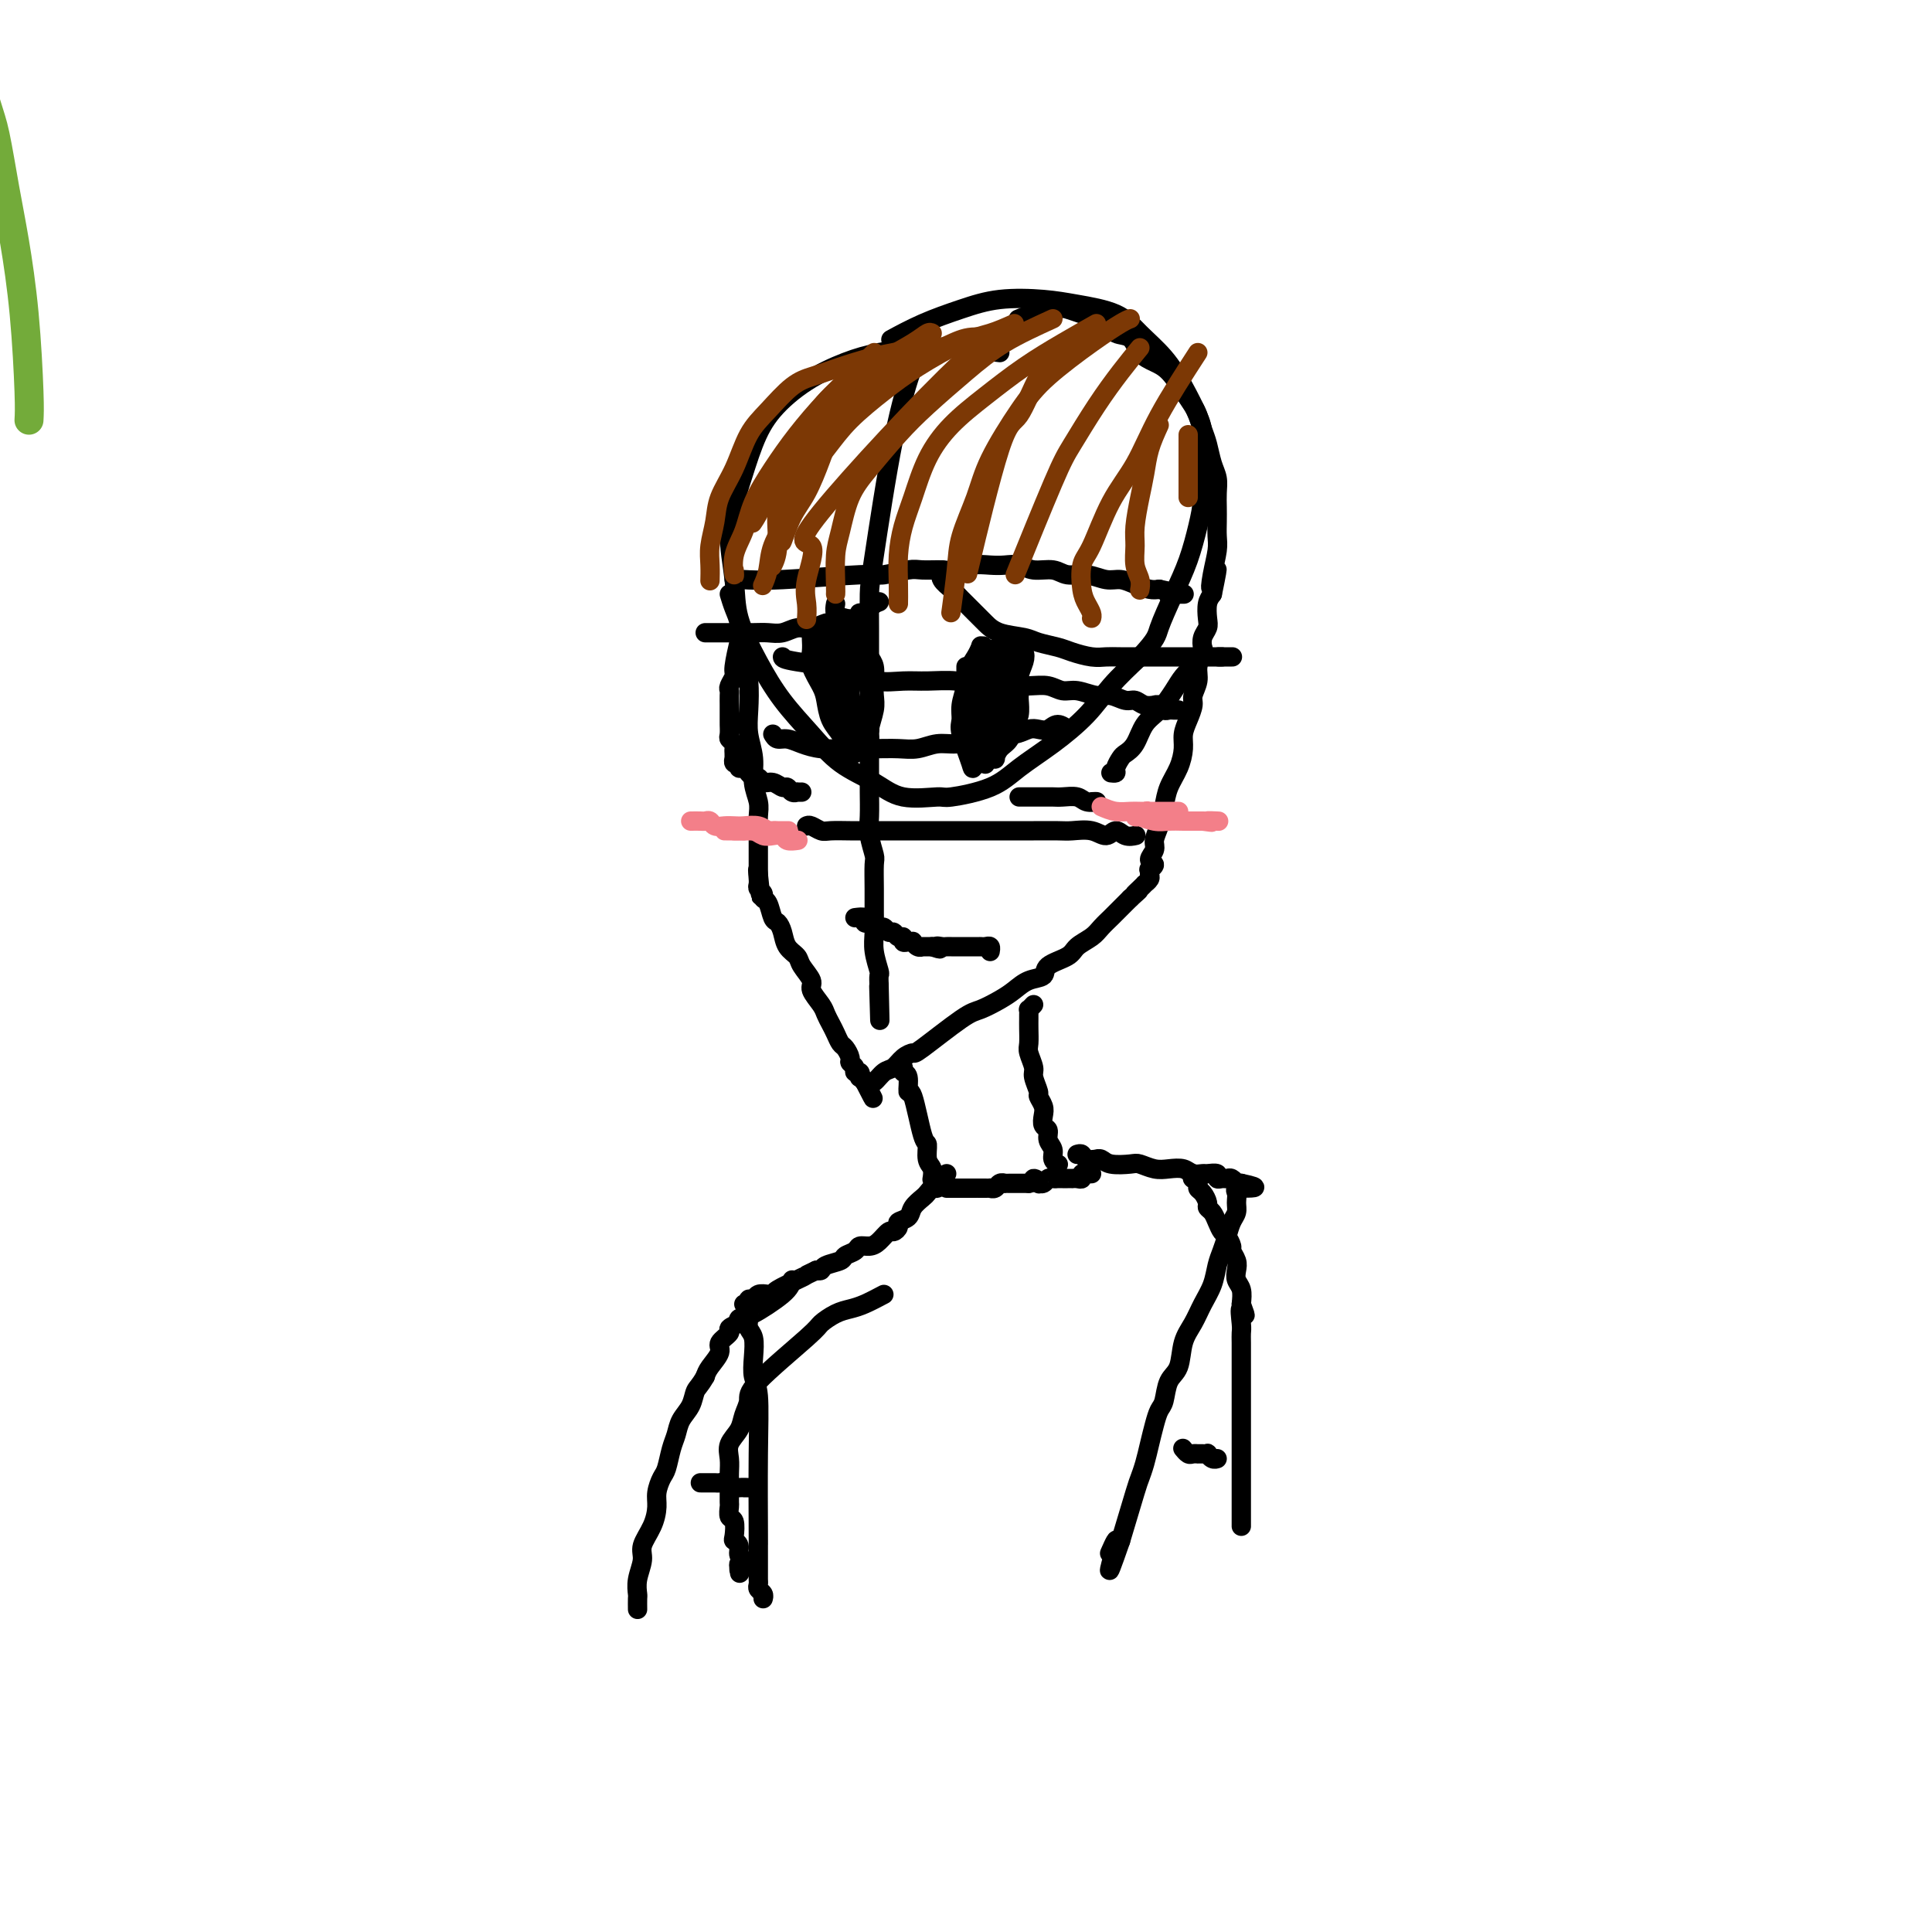 <svg viewBox='0 0 400 400' version='1.1' xmlns='http://www.w3.org/2000/svg' xmlns:xlink='http://www.w3.org/1999/xlink'><g fill='none' stroke='#73AB3A' stroke-width='6' stroke-linecap='round' stroke-linejoin='round'><path d='M6,87c0.065,-1.111 0.130,-2.222 0,-6c-0.130,-3.778 -0.456,-10.222 -1,-16c-0.544,-5.778 -1.306,-10.891 -2,-15c-0.694,-4.109 -1.321,-7.215 -2,-11c-0.679,-3.785 -1.412,-8.248 -2,-11c-0.588,-2.752 -1.031,-3.793 -2,-7c-0.969,-3.207 -2.463,-8.579 -4,-13c-1.537,-4.421 -3.115,-7.891 -5,-12c-1.885,-4.109 -4.076,-8.857 -6,-13c-1.924,-4.143 -3.580,-7.680 -5,-11c-1.420,-3.320 -2.605,-6.424 -4,-9c-1.395,-2.576 -2.999,-4.626 -4,-7c-1.001,-2.374 -1.397,-5.073 -2,-7c-0.603,-1.927 -1.413,-3.084 -2,-4c-0.587,-0.916 -0.950,-1.593 -1,-2c-0.050,-0.407 0.213,-0.545 0,-1c-0.213,-0.455 -0.904,-1.226 -2,-3c-1.096,-1.774 -2.599,-4.549 -4,-7c-1.401,-2.451 -2.701,-4.577 -4,-7c-1.299,-2.423 -2.595,-5.144 -4,-7c-1.405,-1.856 -2.917,-2.846 -4,-4c-1.083,-1.154 -1.738,-2.473 -2,-3c-0.262,-0.527 -0.131,-0.264 0,0'/></g>
<g fill='none' stroke='#000000' stroke-width='4' stroke-linecap='round' stroke-linejoin='round'><path d='M207,73c-3.098,-0.403 -6.195,-0.805 -9,-1c-2.805,-0.195 -5.317,-0.182 -8,0c-2.683,0.182 -5.537,0.533 -8,1c-2.463,0.467 -4.536,1.048 -7,2c-2.464,0.952 -5.320,2.273 -8,4c-2.680,1.727 -5.184,3.860 -7,6c-1.816,2.140 -2.945,4.287 -4,7c-1.055,2.713 -2.037,5.990 -3,9c-0.963,3.010 -1.908,5.752 -2,9c-0.092,3.248 0.669,7.003 1,10c0.331,2.997 0.231,5.235 1,8c0.769,2.765 2.406,6.055 4,9c1.594,2.945 3.143,5.543 5,8c1.857,2.457 4.022,4.774 6,7c1.978,2.226 3.771,4.363 6,6c2.229,1.637 4.896,2.774 7,4c2.104,1.226 3.645,2.542 6,3c2.355,0.458 5.523,0.060 7,0c1.477,-0.060 1.262,0.219 3,0c1.738,-0.219 5.429,-0.934 8,-2c2.571,-1.066 4.023,-2.482 6,-4c1.977,-1.518 4.478,-3.139 7,-5c2.522,-1.861 5.064,-3.963 7,-6c1.936,-2.037 3.268,-4.011 5,-6c1.732,-1.989 3.866,-3.995 6,-6'/><path d='M236,136c3.550,-3.807 3.424,-4.326 4,-6c0.576,-1.674 1.853,-4.504 3,-7c1.147,-2.496 2.164,-4.657 3,-7c0.836,-2.343 1.490,-4.869 2,-7c0.510,-2.131 0.874,-3.867 1,-6c0.126,-2.133 0.012,-4.663 0,-7c-0.012,-2.337 0.076,-4.480 0,-6c-0.076,-1.520 -0.316,-2.417 -1,-4c-0.684,-1.583 -1.812,-3.853 -3,-6c-1.188,-2.147 -2.435,-4.172 -4,-6c-1.565,-1.828 -3.448,-3.458 -5,-5c-1.552,-1.542 -2.772,-2.996 -5,-4c-2.228,-1.004 -5.465,-1.557 -8,-2c-2.535,-0.443 -4.368,-0.777 -7,-1c-2.632,-0.223 -6.062,-0.336 -9,0c-2.938,0.336 -5.386,1.121 -8,2c-2.614,0.879 -5.396,1.852 -8,3c-2.604,1.148 -5.030,2.471 -6,3c-0.970,0.529 -0.485,0.265 0,0'/><path d='M191,72c-0.506,0.667 -1.011,1.334 -2,4c-0.989,2.666 -2.461,7.332 -4,15c-1.539,7.668 -3.144,18.338 -4,24c-0.856,5.662 -0.961,6.316 -1,8c-0.039,1.684 -0.010,4.398 0,7c0.010,2.602 0.003,5.091 0,7c-0.003,1.909 -0.001,3.236 0,5c0.001,1.764 0.000,3.963 0,6c-0.000,2.037 -0.001,3.912 0,6c0.001,2.088 0.004,4.388 0,6c-0.004,1.612 -0.015,2.537 0,4c0.015,1.463 0.057,3.464 0,5c-0.057,1.536 -0.211,2.605 0,4c0.211,1.395 0.789,3.114 1,4c0.211,0.886 0.056,0.938 0,2c-0.056,1.062 -0.011,3.132 0,5c0.011,1.868 -0.011,3.532 0,5c0.011,1.468 0.055,2.739 0,4c-0.055,1.261 -0.211,2.513 0,4c0.211,1.487 0.788,3.208 1,4c0.212,0.792 0.061,0.655 0,1c-0.061,0.345 -0.030,1.173 0,2'/><path d='M182,204c0.311,13.044 0.089,5.156 0,2c-0.089,-3.156 -0.044,-1.578 0,0'/><path d='M160,152c0.263,0.445 0.525,0.890 1,1c0.475,0.110 1.161,-0.114 2,0c0.839,0.114 1.830,0.566 3,1c1.170,0.434 2.518,0.849 4,1c1.482,0.151 3.099,0.036 5,0c1.901,-0.036 4.087,0.005 6,0c1.913,-0.005 3.554,-0.057 5,0c1.446,0.057 2.697,0.221 4,0c1.303,-0.221 2.659,-0.829 4,-1c1.341,-0.171 2.666,0.094 4,0c1.334,-0.094 2.675,-0.547 4,-1c1.325,-0.453 2.634,-0.905 4,-1c1.366,-0.095 2.788,0.166 4,0c1.212,-0.166 2.213,-0.759 3,-1c0.787,-0.241 1.360,-0.131 2,0c0.640,0.131 1.347,0.283 2,0c0.653,-0.283 1.253,-0.999 2,-1c0.747,-0.001 1.642,0.714 2,1c0.358,0.286 0.179,0.143 0,0'/><path d='M151,123c0.303,0.995 0.607,1.989 1,3c0.393,1.011 0.876,2.037 1,3c0.124,0.963 -0.111,1.863 0,3c0.111,1.137 0.570,2.512 1,4c0.430,1.488 0.832,3.090 1,5c0.168,1.910 0.101,4.128 0,6c-0.101,1.872 -0.237,3.396 0,5c0.237,1.604 0.848,3.287 1,5c0.152,1.713 -0.155,3.456 0,5c0.155,1.544 0.774,2.889 1,4c0.226,1.111 0.061,1.989 0,3c-0.061,1.011 -0.016,2.154 0,3c0.016,0.846 0.004,1.393 0,2c-0.004,0.607 -0.001,1.272 0,2c0.001,0.728 0.000,1.518 0,2c-0.000,0.482 -0.000,0.655 0,1c0.000,0.345 0.000,0.862 0,1c-0.000,0.138 -0.000,-0.103 0,0c0.000,0.103 0.000,0.552 0,1'/><path d='M157,181c0.928,8.909 0.248,2.180 0,0c-0.248,-2.180 -0.062,0.189 0,1c0.062,0.811 0.002,0.063 0,0c-0.002,-0.063 0.055,0.558 0,1c-0.055,0.442 -0.222,0.703 0,1c0.222,0.297 0.833,0.628 1,1c0.167,0.372 -0.110,0.784 0,1c0.110,0.216 0.606,0.235 1,1c0.394,0.765 0.687,2.274 1,3c0.313,0.726 0.646,0.669 1,1c0.354,0.331 0.730,1.051 1,2c0.270,0.949 0.435,2.126 1,3c0.565,0.874 1.531,1.445 2,2c0.469,0.555 0.440,1.093 1,2c0.560,0.907 1.708,2.182 2,3c0.292,0.818 -0.273,1.177 0,2c0.273,0.823 1.383,2.108 2,3c0.617,0.892 0.743,1.390 1,2c0.257,0.610 0.647,1.333 1,2c0.353,0.667 0.668,1.278 1,2c0.332,0.722 0.682,1.555 1,2c0.318,0.445 0.606,0.501 1,1c0.394,0.499 0.894,1.439 1,2c0.106,0.561 -0.182,0.743 0,1c0.182,0.257 0.833,0.590 1,1c0.167,0.410 -0.148,0.897 0,1c0.148,0.103 0.761,-0.179 1,0c0.239,0.179 0.103,0.817 0,1c-0.103,0.183 -0.172,-0.091 0,0c0.172,0.091 0.586,0.545 1,1'/><path d='M179,224c3.417,6.650 0.960,1.775 0,0c-0.960,-1.775 -0.423,-0.449 0,0c0.423,0.449 0.732,0.023 1,0c0.268,-0.023 0.496,0.357 1,0c0.504,-0.357 1.284,-1.453 2,-2c0.716,-0.547 1.368,-0.546 2,-1c0.632,-0.454 1.245,-1.364 2,-2c0.755,-0.636 1.651,-1.000 2,-1c0.349,-0.000 0.151,0.362 2,-1c1.849,-1.362 5.743,-4.449 8,-6c2.257,-1.551 2.875,-1.567 4,-2c1.125,-0.433 2.757,-1.285 4,-2c1.243,-0.715 2.098,-1.294 3,-2c0.902,-0.706 1.850,-1.540 3,-2c1.150,-0.460 2.500,-0.546 3,-1c0.500,-0.454 0.150,-1.276 1,-2c0.850,-0.724 2.900,-1.350 4,-2c1.100,-0.650 1.249,-1.325 2,-2c0.751,-0.675 2.103,-1.350 3,-2c0.897,-0.650 1.340,-1.274 2,-2c0.660,-0.726 1.538,-1.556 2,-2c0.462,-0.444 0.509,-0.504 1,-1c0.491,-0.496 1.426,-1.427 2,-2c0.574,-0.573 0.787,-0.786 1,-1'/><path d='M234,186c2.968,-2.658 1.387,-1.304 1,-1c-0.387,0.304 0.418,-0.443 1,-1c0.582,-0.557 0.941,-0.924 1,-1c0.059,-0.076 -0.182,0.138 0,0c0.182,-0.138 0.786,-0.629 1,-1c0.214,-0.371 0.038,-0.623 0,-1c-0.038,-0.377 0.060,-0.878 0,-1c-0.060,-0.122 -0.280,0.134 0,0c0.280,-0.134 1.059,-0.657 1,-1c-0.059,-0.343 -0.955,-0.506 -1,-1c-0.045,-0.494 0.760,-1.317 1,-2c0.240,-0.683 -0.087,-1.224 0,-2c0.087,-0.776 0.588,-1.786 1,-3c0.412,-1.214 0.737,-2.632 1,-4c0.263,-1.368 0.466,-2.687 1,-4c0.534,-1.313 1.401,-2.621 2,-4c0.599,-1.379 0.930,-2.830 1,-4c0.070,-1.170 -0.121,-2.060 0,-3c0.121,-0.940 0.553,-1.931 1,-3c0.447,-1.069 0.908,-2.216 1,-3c0.092,-0.784 -0.185,-1.203 0,-2c0.185,-0.797 0.833,-1.971 1,-3c0.167,-1.029 -0.148,-1.914 0,-3c0.148,-1.086 0.758,-2.373 1,-3c0.242,-0.627 0.117,-0.594 0,-1c-0.117,-0.406 -0.225,-1.250 0,-2c0.225,-0.750 0.782,-1.407 1,-2c0.218,-0.593 0.097,-1.121 0,-2c-0.097,-0.879 -0.171,-2.108 0,-3c0.171,-0.892 0.585,-1.446 1,-2'/><path d='M251,123c1.873,-9.066 0.554,-3.730 0,-2c-0.554,1.730 -0.345,-0.144 0,-2c0.345,-1.856 0.824,-3.693 1,-5c0.176,-1.307 0.048,-2.082 0,-3c-0.048,-0.918 -0.016,-1.977 0,-3c0.016,-1.023 0.015,-2.010 0,-3c-0.015,-0.990 -0.046,-1.983 0,-3c0.046,-1.017 0.167,-2.058 0,-3c-0.167,-0.942 -0.621,-1.785 -1,-3c-0.379,-1.215 -0.681,-2.803 -1,-4c-0.319,-1.197 -0.655,-2.005 -1,-3c-0.345,-0.995 -0.700,-2.178 -1,-3c-0.300,-0.822 -0.546,-1.283 -1,-2c-0.454,-0.717 -1.118,-1.692 -2,-3c-0.882,-1.308 -1.983,-2.951 -3,-4c-1.017,-1.049 -1.949,-1.503 -3,-2c-1.051,-0.497 -2.220,-1.036 -3,-2c-0.780,-0.964 -1.170,-2.352 -2,-3c-0.830,-0.648 -2.100,-0.555 -3,-1c-0.900,-0.445 -1.432,-1.426 -2,-2c-0.568,-0.574 -1.173,-0.739 -2,-1c-0.827,-0.261 -1.875,-0.616 -3,-1c-1.125,-0.384 -2.326,-0.796 -3,-1c-0.674,-0.204 -0.820,-0.199 -2,0c-1.180,0.199 -3.395,0.592 -5,1c-1.605,0.408 -2.602,0.831 -3,1c-0.398,0.169 -0.199,0.085 0,0'/><path d='M152,120c0.394,-0.033 0.788,-0.065 2,0c1.212,0.065 3.243,0.228 8,0c4.757,-0.228 12.241,-0.846 16,-1c3.759,-0.154 3.792,0.156 5,0c1.208,-0.156 3.589,-0.778 5,-1c1.411,-0.222 1.851,-0.046 3,0c1.149,0.046 3.007,-0.040 4,0c0.993,0.040 1.123,0.206 2,0c0.877,-0.206 2.502,-0.783 4,-1c1.498,-0.217 2.869,-0.073 4,0c1.131,0.073 2.020,0.076 3,0c0.980,-0.076 2.050,-0.232 3,0c0.950,0.232 1.780,0.851 3,1c1.220,0.149 2.829,-0.171 4,0c1.171,0.171 1.902,0.833 3,1c1.098,0.167 2.563,-0.162 4,0c1.437,0.162 2.846,0.814 4,1c1.154,0.186 2.051,-0.094 3,0c0.949,0.094 1.948,0.564 3,1c1.052,0.436 2.158,0.839 3,1c0.842,0.161 1.421,0.081 2,0'/><path d='M240,122c4.911,1.000 2.687,1.000 2,1c-0.687,0.000 0.161,0.000 1,0c0.839,-0.000 1.668,0.000 2,0c0.332,0.000 0.166,0.000 0,0'/><path d='M167,171c0.229,-0.113 0.458,-0.226 1,0c0.542,0.226 1.396,0.793 2,1c0.604,0.207 0.959,0.056 2,0c1.041,-0.056 2.769,-0.015 4,0c1.231,0.015 1.963,0.004 3,0c1.037,-0.004 2.377,-0.001 4,0c1.623,0.001 3.528,0.000 5,0c1.472,-0.000 2.512,-0.000 4,0c1.488,0.000 3.425,0.000 5,0c1.575,-0.000 2.789,-0.000 4,0c1.211,0.000 2.420,0.000 4,0c1.580,-0.000 3.532,-0.001 5,0c1.468,0.001 2.452,0.005 4,0c1.548,-0.005 3.661,-0.020 5,0c1.339,0.020 1.905,0.076 3,0c1.095,-0.076 2.717,-0.283 4,0c1.283,0.283 2.225,1.057 3,1c0.775,-0.057 1.383,-0.943 2,-1c0.617,-0.057 1.243,0.715 2,1c0.757,0.285 1.645,0.081 2,0c0.355,-0.081 0.178,-0.041 0,0'/><path d='M162,136c0.028,0.257 0.056,0.514 3,1c2.944,0.486 8.804,1.201 12,2c3.196,0.799 3.729,1.682 5,2c1.271,0.318 3.280,0.071 5,0c1.720,-0.071 3.152,0.034 5,0c1.848,-0.034 4.112,-0.206 6,0c1.888,0.206 3.401,0.791 5,1c1.599,0.209 3.284,0.041 5,0c1.716,-0.041 3.464,0.046 5,0c1.536,-0.046 2.861,-0.224 4,0c1.139,0.224 2.090,0.849 3,1c0.910,0.151 1.777,-0.171 3,0c1.223,0.171 2.802,0.834 4,1c1.198,0.166 2.013,-0.166 3,0c0.987,0.166 2.144,0.829 3,1c0.856,0.171 1.409,-0.151 2,0c0.591,0.151 1.219,0.776 2,1c0.781,0.224 1.715,0.046 2,0c0.285,-0.046 -0.079,0.040 0,0c0.079,-0.040 0.599,-0.207 1,0c0.401,0.207 0.682,0.787 1,1c0.318,0.213 0.673,0.057 1,0c0.327,-0.057 0.627,-0.015 1,0c0.373,0.015 0.821,0.004 1,0c0.179,-0.004 0.090,-0.002 0,0'/><path d='M195,118c-0.187,0.658 -0.374,1.317 0,2c0.374,0.683 1.308,1.391 2,2c0.692,0.609 1.141,1.119 2,2c0.859,0.881 2.129,2.134 3,3c0.871,0.866 1.342,1.345 2,2c0.658,0.655 1.501,1.485 3,2c1.499,0.515 3.654,0.716 5,1c1.346,0.284 1.883,0.650 3,1c1.117,0.350 2.814,0.682 4,1c1.186,0.318 1.862,0.621 3,1c1.138,0.379 2.737,0.834 4,1c1.263,0.166 2.191,0.045 3,0c0.809,-0.045 1.501,-0.012 3,0c1.499,0.012 3.805,0.003 5,0c1.195,-0.003 1.279,-0.001 2,0c0.721,0.001 2.077,0.000 3,0c0.923,-0.000 1.412,-0.000 2,0c0.588,0.000 1.276,0.000 2,0c0.724,-0.000 1.486,-0.000 2,0c0.514,0.000 0.781,0.000 1,0c0.219,-0.000 0.388,-0.000 1,0c0.612,0.000 1.665,0.000 2,0c0.335,-0.000 -0.047,-0.000 0,0c0.047,0.000 0.524,0.000 1,0'/><path d='M253,136c4.200,0.000 1.200,0.000 0,0c-1.200,-0.000 -0.600,0.000 0,0'/><path d='M248,137c-0.238,0.259 -0.476,0.518 -1,1c-0.524,0.482 -1.333,1.186 -2,2c-0.667,0.814 -1.191,1.738 -2,3c-0.809,1.262 -1.904,2.862 -3,4c-1.096,1.138 -2.193,1.814 -3,3c-0.807,1.186 -1.326,2.882 -2,4c-0.674,1.118 -1.505,1.659 -2,2c-0.495,0.341 -0.655,0.484 -1,1c-0.345,0.516 -0.876,1.406 -1,2c-0.124,0.594 0.159,0.891 0,1c-0.159,0.109 -0.760,0.031 -1,0c-0.240,-0.031 -0.120,-0.016 0,0'/><path d='M211,165c0.556,-0.001 1.111,-0.001 2,0c0.889,0.001 2.110,0.004 3,0c0.890,-0.004 1.448,-0.015 2,0c0.552,0.015 1.098,0.057 2,0c0.902,-0.057 2.159,-0.211 3,0c0.841,0.211 1.265,0.788 2,1c0.735,0.212 1.781,0.061 2,0c0.219,-0.061 -0.391,-0.030 -1,0'/><path d='M200,138c-0.007,0.227 -0.013,0.454 0,1c0.013,0.546 0.046,1.410 0,2c-0.046,0.590 -0.171,0.907 0,2c0.171,1.093 0.637,2.961 1,4c0.363,1.039 0.623,1.248 1,2c0.377,0.752 0.870,2.048 1,3c0.130,0.952 -0.105,1.561 0,2c0.105,0.439 0.549,0.708 1,1c0.451,0.292 0.907,0.608 1,1c0.093,0.392 -0.179,0.860 0,1c0.179,0.140 0.807,-0.050 1,0c0.193,0.050 -0.050,0.338 0,0c0.050,-0.338 0.392,-1.303 1,-2c0.608,-0.697 1.484,-1.127 2,-2c0.516,-0.873 0.674,-2.188 1,-3c0.326,-0.812 0.819,-1.122 1,-2c0.181,-0.878 0.049,-2.325 0,-3c-0.049,-0.675 -0.017,-0.577 0,-1c0.017,-0.423 0.019,-1.366 0,-2c-0.019,-0.634 -0.057,-0.957 0,-1c0.057,-0.043 0.211,0.195 0,0c-0.211,-0.195 -0.788,-0.822 -1,-1c-0.212,-0.178 -0.061,0.092 0,0c0.061,-0.092 0.030,-0.546 0,-1'/><path d='M210,139c0.456,-2.791 -0.402,-0.770 -1,0c-0.598,0.770 -0.934,0.288 -1,0c-0.066,-0.288 0.140,-0.383 0,0c-0.140,0.383 -0.626,1.243 -1,2c-0.374,0.757 -0.636,1.411 -1,2c-0.364,0.589 -0.830,1.113 -1,2c-0.170,0.887 -0.045,2.135 0,3c0.045,0.865 0.011,1.345 0,2c-0.011,0.655 0.001,1.483 0,2c-0.001,0.517 -0.016,0.722 0,1c0.016,0.278 0.063,0.629 0,1c-0.063,0.371 -0.235,0.761 0,1c0.235,0.239 0.876,0.328 1,0c0.124,-0.328 -0.269,-1.074 0,-2c0.269,-0.926 1.200,-2.033 2,-3c0.800,-0.967 1.469,-1.793 2,-3c0.531,-1.207 0.924,-2.796 1,-4c0.076,-1.204 -0.164,-2.025 0,-3c0.164,-0.975 0.733,-2.104 1,-3c0.267,-0.896 0.231,-1.560 0,-2c-0.231,-0.440 -0.657,-0.658 -1,-1c-0.343,-0.342 -0.603,-0.808 -1,-1c-0.397,-0.192 -0.932,-0.110 -1,0c-0.068,0.110 0.332,0.249 0,1c-0.332,0.751 -1.395,2.115 -2,3c-0.605,0.885 -0.750,1.290 -1,2c-0.250,0.710 -0.603,1.726 -1,3c-0.397,1.274 -0.838,2.805 -1,4c-0.162,1.195 -0.043,2.052 0,3c0.043,0.948 0.012,1.985 0,3c-0.012,1.015 -0.006,2.007 0,3'/><path d='M204,155c-0.154,2.114 -0.039,0.898 0,1c0.039,0.102 0.003,1.523 0,2c-0.003,0.477 0.027,0.011 0,0c-0.027,-0.011 -0.112,0.433 0,0c0.112,-0.433 0.422,-1.743 1,-3c0.578,-1.257 1.423,-2.461 2,-4c0.577,-1.539 0.884,-3.412 1,-5c0.116,-1.588 0.039,-2.892 0,-4c-0.039,-1.108 -0.041,-2.021 0,-3c0.041,-0.979 0.123,-2.023 0,-3c-0.123,-0.977 -0.452,-1.886 -1,-2c-0.548,-0.114 -1.313,0.567 -2,1c-0.687,0.433 -1.294,0.620 -2,1c-0.706,0.380 -1.512,0.955 -2,2c-0.488,1.045 -0.659,2.560 -1,4c-0.341,1.440 -0.851,2.804 -1,4c-0.149,1.196 0.062,2.223 0,3c-0.062,0.777 -0.399,1.304 0,3c0.399,1.696 1.532,4.561 2,6c0.468,1.439 0.270,1.452 1,0c0.730,-1.452 2.388,-4.371 3,-6c0.612,-1.629 0.178,-1.969 0,-3c-0.178,-1.031 -0.100,-2.751 0,-4c0.100,-1.249 0.223,-2.025 0,-3c-0.223,-0.975 -0.791,-2.147 -1,-3c-0.209,-0.853 -0.060,-1.387 0,-2c0.060,-0.613 0.030,-1.307 0,-2'/><path d='M204,135c-0.378,-2.576 -0.823,-0.517 -1,0c-0.177,0.517 -0.086,-0.508 0,-1c0.086,-0.492 0.167,-0.452 0,0c-0.167,0.452 -0.582,1.314 -1,2c-0.418,0.686 -0.840,1.195 -1,2c-0.160,0.805 -0.058,1.906 0,3c0.058,1.094 0.072,2.181 0,3c-0.072,0.819 -0.230,1.371 0,2c0.230,0.629 0.846,1.334 1,2c0.154,0.666 -0.156,1.292 0,2c0.156,0.708 0.778,1.496 1,2c0.222,0.504 0.046,0.723 0,1c-0.046,0.277 0.039,0.610 0,1c-0.039,0.390 -0.203,0.836 0,1c0.203,0.164 0.772,0.047 1,0c0.228,-0.047 0.114,-0.023 0,0'/><path d='M146,131c1.030,0.001 2.061,0.001 3,0c0.939,-0.001 1.788,-0.004 3,0c1.212,0.004 2.788,0.016 4,0c1.212,-0.016 2.059,-0.061 3,0c0.941,0.061 1.977,0.228 3,0c1.023,-0.228 2.032,-0.849 3,-1c0.968,-0.151 1.893,0.170 3,0c1.107,-0.170 2.394,-0.829 3,-1c0.606,-0.171 0.531,0.147 1,0c0.469,-0.147 1.484,-0.757 2,-1c0.516,-0.243 0.535,-0.118 1,0c0.465,0.118 1.377,0.229 2,0c0.623,-0.229 0.955,-0.797 1,-1c0.045,-0.203 -0.199,-0.040 0,0c0.199,0.040 0.841,-0.045 1,0c0.159,0.045 -0.163,0.218 0,0c0.163,-0.218 0.813,-0.828 1,-1c0.187,-0.172 -0.089,0.094 0,0c0.089,-0.094 0.545,-0.547 1,-1'/><path d='M181,125c2.022,-0.778 0.578,-0.222 0,0c-0.578,0.222 -0.289,0.111 0,0'/><path d='M153,133c0.121,-0.520 0.243,-1.040 0,0c-0.243,1.040 -0.850,3.639 -1,5c-0.150,1.361 0.156,1.482 0,2c-0.156,0.518 -0.774,1.433 -1,2c-0.226,0.567 -0.061,0.786 0,1c0.061,0.214 0.016,0.423 0,1c-0.016,0.577 -0.004,1.520 0,2c0.004,0.480 0.000,0.496 0,1c-0.000,0.504 0.004,1.497 0,2c-0.004,0.503 -0.015,0.516 0,1c0.015,0.484 0.057,1.439 0,2c-0.057,0.561 -0.211,0.729 0,1c0.211,0.271 0.789,0.646 1,1c0.211,0.354 0.055,0.687 0,1c-0.055,0.313 -0.011,0.605 0,1c0.011,0.395 -0.012,0.895 0,1c0.012,0.105 0.059,-0.183 0,0c-0.059,0.183 -0.223,0.836 0,1c0.223,0.164 0.833,-0.162 1,0c0.167,0.162 -0.109,0.813 0,1c0.109,0.187 0.603,-0.089 1,0c0.397,0.089 0.699,0.545 1,1'/><path d='M155,160c1.036,1.399 1.626,0.896 2,1c0.374,0.104 0.534,0.816 1,1c0.466,0.184 1.239,-0.161 2,0c0.761,0.161 1.509,0.828 2,1c0.491,0.172 0.724,-0.150 1,0c0.276,0.150 0.596,0.772 1,1c0.404,0.228 0.892,0.061 1,0c0.108,-0.061 -0.163,-0.016 0,0c0.163,0.016 0.761,0.005 1,0c0.239,-0.005 0.120,-0.002 0,0'/><path d='M168,132c0.054,1.032 0.107,2.065 0,3c-0.107,0.935 -0.376,1.773 0,3c0.376,1.227 1.396,2.843 2,4c0.604,1.157 0.793,1.854 1,3c0.207,1.146 0.433,2.742 1,4c0.567,1.258 1.475,2.180 2,3c0.525,0.820 0.665,1.538 1,2c0.335,0.462 0.864,0.668 1,1c0.136,0.332 -0.121,0.791 0,1c0.121,0.209 0.620,0.169 1,0c0.380,-0.169 0.642,-0.468 1,-1c0.358,-0.532 0.814,-1.298 1,-2c0.186,-0.702 0.102,-1.339 0,-2c-0.102,-0.661 -0.222,-1.347 0,-2c0.222,-0.653 0.788,-1.274 1,-2c0.212,-0.726 0.072,-1.555 0,-2c-0.072,-0.445 -0.076,-0.504 0,-1c0.076,-0.496 0.232,-1.428 0,-2c-0.232,-0.572 -0.850,-0.784 -1,-1c-0.150,-0.216 0.170,-0.436 0,-1c-0.170,-0.564 -0.829,-1.471 -1,-2c-0.171,-0.529 0.146,-0.681 0,-1c-0.146,-0.319 -0.756,-0.805 -1,-1c-0.244,-0.195 -0.122,-0.097 0,0'/><path d='M177,136c-0.631,-1.553 -0.708,-0.934 -1,-1c-0.292,-0.066 -0.800,-0.817 -1,-1c-0.200,-0.183 -0.093,0.201 0,0c0.093,-0.201 0.172,-0.987 0,-1c-0.172,-0.013 -0.597,0.749 -1,1c-0.403,0.251 -0.786,-0.008 -1,0c-0.214,0.008 -0.261,0.282 0,1c0.261,0.718 0.830,1.880 1,3c0.170,1.120 -0.061,2.198 0,3c0.061,0.802 0.412,1.328 1,3c0.588,1.672 1.412,4.491 2,6c0.588,1.509 0.941,1.708 1,2c0.059,0.292 -0.176,0.678 0,1c0.176,0.322 0.764,0.579 1,1c0.236,0.421 0.119,1.004 0,1c-0.119,-0.004 -0.242,-0.595 0,-1c0.242,-0.405 0.849,-0.625 1,-1c0.151,-0.375 -0.155,-0.905 0,-2c0.155,-1.095 0.771,-2.755 1,-4c0.229,-1.245 0.073,-2.077 0,-3c-0.073,-0.923 -0.062,-1.939 0,-3c0.062,-1.061 0.175,-2.168 0,-3c-0.175,-0.832 -0.639,-1.389 -1,-2c-0.361,-0.611 -0.619,-1.278 -1,-2c-0.381,-0.722 -0.886,-1.501 -1,-2c-0.114,-0.499 0.163,-0.719 0,-1c-0.163,-0.281 -0.765,-0.622 -1,-1c-0.235,-0.378 -0.102,-0.794 0,-1c0.102,-0.206 0.172,-0.202 0,0c-0.172,0.202 -0.586,0.601 -1,1'/><path d='M176,130c-0.774,-0.880 -0.207,0.920 0,2c0.207,1.080 0.056,1.441 0,2c-0.056,0.559 -0.015,1.315 0,2c0.015,0.685 0.004,1.299 0,2c-0.004,0.701 -0.001,1.490 0,2c0.001,0.510 0.000,0.741 0,1c-0.000,0.259 -0.000,0.547 0,1c0.000,0.453 0.000,1.072 0,1c-0.000,-0.072 -0.000,-0.834 0,-1c0.000,-0.166 -0.000,0.264 0,0c0.000,-0.264 0.000,-1.223 0,-2c-0.000,-0.777 -0.000,-1.374 0,-2c0.000,-0.626 0.001,-1.282 0,-2c-0.001,-0.718 -0.003,-1.500 0,-2c0.003,-0.500 0.011,-0.719 0,-1c-0.011,-0.281 -0.041,-0.624 0,-1c0.041,-0.376 0.155,-0.785 0,-1c-0.155,-0.215 -0.577,-0.234 -1,0c-0.423,0.234 -0.845,0.723 -1,1c-0.155,0.277 -0.042,0.343 0,1c0.042,0.657 0.011,1.905 0,3c-0.011,1.095 -0.004,2.036 0,3c0.004,0.964 0.005,1.950 0,3c-0.005,1.050 -0.015,2.165 0,3c0.015,0.835 0.057,1.389 0,2c-0.057,0.611 -0.211,1.278 0,2c0.211,0.722 0.789,1.497 1,2c0.211,0.503 0.057,0.733 0,1c-0.057,0.267 -0.015,0.572 0,1c0.015,0.428 0.004,0.979 0,1c-0.004,0.021 -0.002,-0.490 0,-1'/><path d='M175,153c0.072,3.658 0.752,1.304 1,0c0.248,-1.304 0.064,-1.557 0,-2c-0.064,-0.443 -0.007,-1.077 0,-2c0.007,-0.923 -0.036,-2.135 0,-3c0.036,-0.865 0.149,-1.383 0,-2c-0.149,-0.617 -0.562,-1.333 -1,-2c-0.438,-0.667 -0.902,-1.286 -1,-2c-0.098,-0.714 0.170,-1.522 0,-2c-0.170,-0.478 -0.778,-0.624 -1,-1c-0.222,-0.376 -0.057,-0.982 0,-1c0.057,-0.018 0.007,0.551 0,1c-0.007,0.449 0.030,0.777 0,1c-0.030,0.223 -0.128,0.340 0,1c0.128,0.660 0.482,1.864 1,3c0.518,1.136 1.200,2.203 2,3c0.800,0.797 1.717,1.325 2,2c0.283,0.675 -0.068,1.499 0,2c0.068,0.501 0.554,0.679 1,1c0.446,0.321 0.851,0.784 1,1c0.149,0.216 0.041,0.186 0,0c-0.041,-0.186 -0.014,-0.529 0,-1c0.014,-0.471 0.014,-1.072 0,-2c-0.014,-0.928 -0.041,-2.185 0,-3c0.041,-0.815 0.152,-1.189 0,-2c-0.152,-0.811 -0.566,-2.061 -1,-3c-0.434,-0.939 -0.887,-1.569 -1,-2c-0.113,-0.431 0.113,-0.662 0,-1c-0.113,-0.338 -0.566,-0.781 -1,-1c-0.434,-0.219 -0.847,-0.213 -1,0c-0.153,0.213 -0.044,0.632 0,1c0.044,0.368 0.022,0.684 0,1'/><path d='M176,138c-0.845,-0.682 -0.959,1.112 -1,2c-0.041,0.888 -0.011,0.868 0,1c0.011,0.132 0.003,0.414 0,1c-0.003,0.586 -0.001,1.477 0,2c0.001,0.523 0.000,0.679 0,1c-0.000,0.321 -0.000,0.806 0,1c0.000,0.194 0.000,0.097 0,0'/><path d='M173,125c-0.121,0.688 -0.243,1.375 0,2c0.243,0.625 0.850,1.187 1,2c0.150,0.813 -0.156,1.878 0,3c0.156,1.122 0.773,2.302 1,3c0.227,0.698 0.065,0.914 0,1c-0.065,0.086 -0.032,0.043 0,0'/><path d='M170,130c-0.081,0.700 -0.162,1.401 0,2c0.162,0.599 0.565,1.097 1,2c0.435,0.903 0.900,2.211 1,3c0.100,0.789 -0.165,1.059 0,2c0.165,0.941 0.762,2.555 1,3c0.238,0.445 0.119,-0.277 0,-1'/><path d='M172,129c0.000,1.044 0.000,2.089 0,3c0.000,0.911 0.000,1.689 0,2c0.000,0.311 0.000,0.156 0,0'/><path d='M177,190c0.869,-0.111 1.738,-0.222 2,0c0.262,0.222 -0.085,0.776 0,1c0.085,0.224 0.600,0.117 1,0c0.400,-0.117 0.685,-0.243 1,0c0.315,0.243 0.662,0.854 1,1c0.338,0.146 0.669,-0.172 1,0c0.331,0.172 0.662,0.834 1,1c0.338,0.166 0.682,-0.166 1,0c0.318,0.166 0.611,0.829 1,1c0.389,0.171 0.874,-0.151 1,0c0.126,0.151 -0.107,0.776 0,1c0.107,0.224 0.554,0.046 1,0c0.446,-0.046 0.890,0.040 1,0c0.110,-0.040 -0.115,-0.207 0,0c0.115,0.207 0.571,0.788 1,1c0.429,0.212 0.832,0.057 1,0c0.168,-0.057 0.100,-0.015 0,0c-0.100,0.015 -0.233,0.004 0,0c0.233,-0.004 0.832,-0.001 1,0c0.168,0.001 -0.095,0.000 0,0c0.095,-0.000 0.547,-0.000 1,0'/><path d='M193,196c2.654,0.928 1.288,0.249 1,0c-0.288,-0.249 0.501,-0.067 1,0c0.499,0.067 0.707,0.018 1,0c0.293,-0.018 0.670,-0.005 1,0c0.330,0.005 0.614,0.001 1,0c0.386,-0.001 0.875,-0.000 1,0c0.125,0.000 -0.112,0.000 0,0c0.112,-0.000 0.573,-0.000 1,0c0.427,0.000 0.818,0.000 1,0c0.182,-0.000 0.153,-0.000 0,0c-0.153,0.000 -0.431,0.000 0,0c0.431,-0.000 1.569,-0.001 2,0c0.431,0.001 0.154,0.004 0,0c-0.154,-0.004 -0.185,-0.015 0,0c0.185,0.015 0.586,0.056 1,0c0.414,-0.056 0.842,-0.207 1,0c0.158,0.207 0.045,0.774 0,1c-0.045,0.226 -0.023,0.113 0,0'/></g>
<g fill='none' stroke='#F37F89' stroke-width='4' stroke-linecap='round' stroke-linejoin='round'><path d='M228,167c0.966,0.423 1.932,0.845 3,1c1.068,0.155 2.236,0.041 3,0c0.764,-0.041 1.122,-0.011 2,0c0.878,0.011 2.276,0.003 3,0c0.724,-0.003 0.774,-0.001 1,0c0.226,0.001 0.629,0.000 1,0c0.371,-0.000 0.710,-0.000 1,0c0.290,0.000 0.529,0.000 1,0c0.471,-0.000 1.172,-0.001 1,0c-0.172,0.001 -1.218,0.004 -2,0c-0.782,-0.004 -1.301,-0.015 -2,0c-0.699,0.015 -1.577,0.056 -2,0c-0.423,-0.056 -0.392,-0.207 -1,0c-0.608,0.207 -1.857,0.774 -2,1c-0.143,0.226 0.819,0.113 1,0c0.181,-0.113 -0.419,-0.226 0,0c0.419,0.226 1.855,0.793 3,1c1.145,0.207 1.998,0.056 3,0c1.002,-0.056 2.155,-0.015 3,0c0.845,0.015 1.384,0.004 2,0c0.616,-0.004 1.308,-0.002 2,0'/><path d='M249,170c3.354,0.464 1.239,0.124 1,0c-0.239,-0.124 1.397,-0.033 2,0c0.603,0.033 0.172,0.010 0,0c-0.172,-0.010 -0.086,-0.005 0,0'/><path d='M143,170c0.758,-0.008 1.515,-0.016 2,0c0.485,0.016 0.696,0.057 1,0c0.304,-0.057 0.699,-0.211 1,0c0.301,0.211 0.507,0.788 1,1c0.493,0.212 1.274,0.061 2,0c0.726,-0.061 1.399,-0.030 2,0c0.601,0.030 1.131,0.061 2,0c0.869,-0.061 2.078,-0.212 3,0c0.922,0.212 1.557,0.789 2,1c0.443,0.211 0.695,0.057 1,0c0.305,-0.057 0.664,-0.015 1,0c0.336,0.015 0.648,0.004 1,0c0.352,-0.004 0.744,-0.001 1,0c0.256,0.001 0.377,0.000 0,0c-0.377,-0.000 -1.252,-0.000 -2,0c-0.748,0.000 -1.369,0.000 -2,0c-0.631,-0.000 -1.272,-0.000 -2,0c-0.728,0.000 -1.542,0.000 -2,0c-0.458,-0.000 -0.559,-0.000 -1,0c-0.441,0.000 -1.220,0.000 -2,0'/><path d='M152,172c-1.948,0.000 -1.318,0.000 -1,0c0.318,-0.000 0.324,-0.000 0,0c-0.324,0.000 -0.978,0.000 -1,0c-0.022,-0.000 0.587,-0.000 1,0c0.413,0.000 0.631,0.000 1,0c0.369,-0.000 0.889,-0.001 1,0c0.111,0.001 -0.189,0.004 0,0c0.189,-0.004 0.865,-0.015 1,0c0.135,0.015 -0.272,0.056 0,0c0.272,-0.056 1.223,-0.207 2,0c0.777,0.207 1.378,0.774 2,1c0.622,0.226 1.263,0.113 2,0c0.737,-0.113 1.569,-0.226 2,0c0.431,0.226 0.462,0.792 1,1c0.538,0.208 1.582,0.060 2,0c0.418,-0.060 0.209,-0.030 0,0'/></g>
<g fill='none' stroke='#000000' stroke-width='4' stroke-linecap='round' stroke-linejoin='round'><path d='M214,208c-0.423,0.448 -0.845,0.895 -1,1c-0.155,0.105 -0.041,-0.134 0,0c0.041,0.134 0.010,0.639 0,1c-0.010,0.361 0.001,0.576 0,1c-0.001,0.424 -0.016,1.057 0,2c0.016,0.943 0.061,2.197 0,3c-0.061,0.803 -0.228,1.156 0,2c0.228,0.844 0.849,2.180 1,3c0.151,0.820 -0.170,1.126 0,2c0.170,0.874 0.829,2.318 1,3c0.171,0.682 -0.146,0.602 0,1c0.146,0.398 0.756,1.276 1,2c0.244,0.724 0.122,1.296 0,2c-0.122,0.704 -0.244,1.540 0,2c0.244,0.460 0.854,0.544 1,1c0.146,0.456 -0.171,1.285 0,2c0.171,0.715 0.829,1.315 1,2c0.171,0.685 -0.146,1.454 0,2c0.146,0.546 0.756,0.870 1,1c0.244,0.130 0.122,0.065 0,0'/><path d='M187,221c-0.118,0.409 -0.235,0.818 0,1c0.235,0.182 0.824,0.137 1,1c0.176,0.863 -0.059,2.633 0,3c0.059,0.367 0.412,-0.670 1,1c0.588,1.670 1.411,6.049 2,8c0.589,1.951 0.942,1.476 1,2c0.058,0.524 -0.180,2.048 0,3c0.180,0.952 0.779,1.333 1,2c0.221,0.667 0.063,1.619 0,2c-0.063,0.381 -0.032,0.190 0,0'/><path d='M196,243c-0.447,0.342 -0.894,0.683 -1,1c-0.106,0.317 0.127,0.609 0,1c-0.127,0.391 -0.616,0.881 -1,1c-0.384,0.119 -0.665,-0.133 -1,0c-0.335,0.133 -0.724,0.652 -1,1c-0.276,0.348 -0.437,0.527 -1,1c-0.563,0.473 -1.527,1.241 -2,2c-0.473,0.759 -0.455,1.508 -1,2c-0.545,0.492 -1.655,0.727 -2,1c-0.345,0.273 0.074,0.585 0,1c-0.074,0.415 -0.640,0.934 -1,1c-0.360,0.066 -0.515,-0.319 -1,0c-0.485,0.319 -1.300,1.342 -2,2c-0.700,0.658 -1.285,0.950 -2,1c-0.715,0.050 -1.561,-0.141 -2,0c-0.439,0.141 -0.471,0.616 -1,1c-0.529,0.384 -1.556,0.677 -2,1c-0.444,0.323 -0.305,0.674 -1,1c-0.695,0.326 -2.226,0.626 -3,1c-0.774,0.374 -0.793,0.821 -1,1c-0.207,0.179 -0.604,0.089 -1,0'/><path d='M169,263c-2.404,1.122 -1.914,0.928 -2,1c-0.086,0.072 -0.748,0.411 -2,1c-1.252,0.589 -3.095,1.430 -4,2c-0.905,0.570 -0.874,0.870 -1,1c-0.126,0.130 -0.411,0.091 -1,0c-0.589,-0.091 -1.482,-0.235 -2,0c-0.518,0.235 -0.661,0.847 -1,1c-0.339,0.153 -0.874,-0.155 -1,0c-0.126,0.155 0.158,0.772 0,1c-0.158,0.228 -0.760,0.065 -1,0c-0.240,-0.065 -0.120,-0.033 0,0'/><path d='M223,239c0.372,-0.114 0.743,-0.228 1,0c0.257,0.228 0.398,0.797 1,1c0.602,0.203 1.663,0.041 2,0c0.337,-0.041 -0.052,0.041 0,0c0.052,-0.041 0.545,-0.203 1,0c0.455,0.203 0.873,0.773 2,1c1.127,0.227 2.963,0.112 4,0c1.037,-0.112 1.275,-0.222 2,0c0.725,0.222 1.939,0.778 3,1c1.061,0.222 1.971,0.112 3,0c1.029,-0.112 2.178,-0.227 3,0c0.822,0.227 1.316,0.797 2,1c0.684,0.203 1.559,0.040 2,0c0.441,-0.040 0.447,0.042 1,0c0.553,-0.042 1.654,-0.208 2,0c0.346,0.208 -0.061,0.792 0,1c0.061,0.208 0.590,0.042 1,0c0.410,-0.042 0.701,0.041 1,0c0.299,-0.041 0.606,-0.207 1,0c0.394,0.207 0.875,0.786 1,1c0.125,0.214 -0.107,0.061 0,0c0.107,-0.061 0.554,-0.031 1,0'/><path d='M257,245c5.320,1.119 1.619,0.918 0,1c-1.619,0.082 -1.155,0.448 -1,1c0.155,0.552 0.000,1.292 0,2c-0.000,0.708 0.154,1.385 0,2c-0.154,0.615 -0.618,1.168 -1,2c-0.382,0.832 -0.683,1.944 -1,3c-0.317,1.056 -0.651,2.057 -1,3c-0.349,0.943 -0.713,1.829 -1,3c-0.287,1.171 -0.495,2.628 -1,4c-0.505,1.372 -1.305,2.659 -2,4c-0.695,1.341 -1.285,2.737 -2,4c-0.715,1.263 -1.553,2.393 -2,4c-0.447,1.607 -0.501,3.693 -1,5c-0.499,1.307 -1.443,1.836 -2,3c-0.557,1.164 -0.726,2.961 -1,4c-0.274,1.039 -0.651,1.318 -1,2c-0.349,0.682 -0.669,1.766 -1,3c-0.331,1.234 -0.671,2.618 -1,4c-0.329,1.382 -0.645,2.762 -1,4c-0.355,1.238 -0.749,2.333 -1,3c-0.251,0.667 -0.357,0.905 -1,3c-0.643,2.095 -1.821,6.048 -3,10'/><path d='M232,319c-4.036,11.619 -1.625,3.667 -1,1c0.625,-2.667 -0.536,-0.048 -1,1c-0.464,1.048 -0.232,0.524 0,0'/><path d='M155,272c-0.008,-0.062 -0.016,-0.124 0,0c0.016,0.124 0.056,0.435 0,1c-0.056,0.565 -0.207,1.384 0,2c0.207,0.616 0.774,1.028 1,2c0.226,0.972 0.113,2.503 0,4c-0.113,1.497 -0.226,2.960 0,4c0.226,1.040 0.793,1.657 1,4c0.207,2.343 0.056,6.413 0,12c-0.056,5.587 -0.015,12.691 0,16c0.015,3.309 0.004,2.823 0,3c-0.004,0.177 -0.002,1.017 0,2c0.002,0.983 0.004,2.108 0,3c-0.004,0.892 -0.015,1.549 0,2c0.015,0.451 0.057,0.695 0,1c-0.057,0.305 -0.211,0.669 0,1c0.211,0.331 0.788,0.628 1,1c0.212,0.372 0.061,0.821 0,1c-0.061,0.179 -0.030,0.090 0,0'/><path d='M183,268c-1.418,0.748 -2.837,1.496 -4,2c-1.163,0.504 -2.071,0.764 -3,1c-0.929,0.236 -1.880,0.447 -3,1c-1.120,0.553 -2.408,1.450 -3,2c-0.592,0.550 -0.486,0.755 -3,3c-2.514,2.245 -7.648,6.530 -10,9c-2.352,2.470 -1.923,3.126 -2,4c-0.077,0.874 -0.662,1.966 -1,3c-0.338,1.034 -0.430,2.008 -1,3c-0.570,0.992 -1.617,2.000 -2,3c-0.383,1.000 -0.102,1.993 0,3c0.102,1.007 0.026,2.028 0,3c-0.026,0.972 -0.003,1.893 0,3c0.003,1.107 -0.013,2.398 0,3c0.013,0.602 0.055,0.515 0,1c-0.055,0.485 -0.207,1.544 0,2c0.207,0.456 0.772,0.311 1,1c0.228,0.689 0.118,2.212 0,3c-0.118,0.788 -0.244,0.841 0,1c0.244,0.159 0.859,0.424 1,1c0.141,0.576 -0.193,1.463 0,2c0.193,0.537 0.912,0.725 1,1c0.088,0.275 -0.456,0.638 -1,1'/><path d='M153,324c0.310,3.798 0.083,0.792 0,0c-0.083,-0.792 -0.024,0.631 0,1c0.024,0.369 0.012,-0.315 0,-1'/><path d='M164,265c-0.187,0.807 -0.375,1.614 -2,3c-1.625,1.386 -4.688,3.351 -6,4c-1.312,0.649 -0.874,-0.018 -1,0c-0.126,0.018 -0.816,0.722 -1,1c-0.184,0.278 0.139,0.130 0,0c-0.139,-0.130 -0.739,-0.243 -1,0c-0.261,0.243 -0.183,0.842 0,1c0.183,0.158 0.471,-0.124 0,0c-0.471,0.124 -1.702,0.656 -2,1c-0.298,0.344 0.337,0.501 0,1c-0.337,0.499 -1.647,1.340 -2,2c-0.353,0.660 0.251,1.139 0,2c-0.251,0.861 -1.357,2.103 -2,3c-0.643,0.897 -0.821,1.448 -1,2'/><path d='M146,285c-1.195,2.083 -1.682,2.289 -2,3c-0.318,0.711 -0.466,1.927 -1,3c-0.534,1.073 -1.452,2.002 -2,3c-0.548,0.998 -0.725,2.066 -1,3c-0.275,0.934 -0.648,1.733 -1,3c-0.352,1.267 -0.685,3.003 -1,4c-0.315,0.997 -0.614,1.257 -1,2c-0.386,0.743 -0.859,1.969 -1,3c-0.141,1.031 0.049,1.868 0,3c-0.049,1.132 -0.339,2.559 -1,4c-0.661,1.441 -1.694,2.896 -2,4c-0.306,1.104 0.114,1.858 0,3c-0.114,1.142 -0.763,2.671 -1,4c-0.237,1.329 -0.064,2.459 0,3c0.064,0.541 0.017,0.492 0,1c-0.017,0.508 -0.005,1.574 0,2c0.005,0.426 0.002,0.213 0,0'/><path d='M247,243c0.032,0.446 0.064,0.892 0,1c-0.064,0.108 -0.223,-0.122 0,0c0.223,0.122 0.830,0.596 1,1c0.170,0.404 -0.095,0.737 0,1c0.095,0.263 0.550,0.454 1,1c0.450,0.546 0.894,1.446 1,2c0.106,0.554 -0.127,0.763 0,1c0.127,0.237 0.612,0.501 1,1c0.388,0.499 0.677,1.232 1,2c0.323,0.768 0.679,1.571 1,2c0.321,0.429 0.608,0.485 1,1c0.392,0.515 0.889,1.489 1,2c0.111,0.511 -0.163,0.559 0,1c0.163,0.441 0.762,1.276 1,2c0.238,0.724 0.115,1.338 0,2c-0.115,0.662 -0.223,1.370 0,2c0.223,0.630 0.778,1.180 1,2c0.222,0.820 0.111,1.910 0,3'/><path d='M257,270c1.547,4.248 0.415,1.369 0,1c-0.415,-0.369 -0.111,1.774 0,3c0.111,1.226 0.030,1.536 0,2c-0.030,0.464 -0.008,1.083 0,2c0.008,0.917 0.002,2.132 0,3c-0.002,0.868 -0.001,1.387 0,2c0.001,0.613 0.000,1.319 0,2c-0.000,0.681 -0.000,1.337 0,2c0.000,0.663 0.000,1.333 0,2c-0.000,0.667 -0.000,1.330 0,2c0.000,0.670 0.000,1.349 0,2c-0.000,0.651 -0.000,1.276 0,2c0.000,0.724 0.000,1.546 0,2c-0.000,0.454 -0.000,0.540 0,1c0.000,0.460 0.000,1.296 0,2c-0.000,0.704 -0.000,1.278 0,2c0.000,0.722 0.000,1.593 0,2c-0.000,0.407 -0.000,0.350 0,1c0.000,0.650 0.000,2.005 0,3c-0.000,0.995 -0.000,1.628 0,2c0.000,0.372 0.000,0.482 0,1c-0.000,0.518 -0.000,1.446 0,2c0.000,0.554 0.000,0.736 0,1c-0.000,0.264 0.000,0.609 0,1c0.000,0.391 0.000,0.826 0,1c0.000,0.174 0.000,0.087 0,0'/><path d='M196,246c0.866,-0.000 1.732,-0.000 2,0c0.268,0.000 -0.060,0.000 0,0c0.060,-0.000 0.510,-0.000 1,0c0.490,0.000 1.020,0.000 1,0c-0.020,-0.000 -0.591,-0.000 0,0c0.591,0.000 2.344,0.000 3,0c0.656,-0.000 0.213,-0.000 0,0c-0.213,0.000 -0.198,0.001 0,0c0.198,-0.001 0.577,-0.004 1,0c0.423,0.004 0.888,0.015 1,0c0.112,-0.015 -0.128,-0.057 0,0c0.128,0.057 0.626,0.211 1,0c0.374,-0.211 0.625,-0.789 1,-1c0.375,-0.211 0.874,-0.057 1,0c0.126,0.057 -0.121,0.015 0,0c0.121,-0.015 0.610,-0.004 1,0c0.390,0.004 0.682,0.001 1,0c0.318,-0.001 0.663,-0.000 1,0c0.337,0.000 0.668,0.000 1,0c0.332,-0.000 0.666,-0.000 1,0'/><path d='M213,245c2.792,-0.443 1.273,-1.051 1,-1c-0.273,0.051 0.700,0.760 1,1c0.300,0.240 -0.073,0.012 0,0c0.073,-0.012 0.593,0.193 1,0c0.407,-0.193 0.702,-0.784 1,-1c0.298,-0.216 0.601,-0.058 1,0c0.399,0.058 0.896,0.016 1,0c0.104,-0.016 -0.183,-0.004 0,0c0.183,0.004 0.838,0.001 1,0c0.162,-0.001 -0.167,-0.000 0,0c0.167,0.000 0.832,-0.000 1,0c0.168,0.000 -0.161,0.001 0,0c0.161,-0.001 0.813,-0.004 1,0c0.187,0.004 -0.091,0.015 0,0c0.091,-0.015 0.550,-0.057 1,0c0.450,0.057 0.891,0.211 1,0c0.109,-0.211 -0.114,-0.789 0,-1c0.114,-0.211 0.567,-0.057 1,0c0.433,0.057 0.848,0.015 1,0c0.152,-0.015 0.041,-0.004 0,0c-0.041,0.004 -0.012,0.001 0,0c0.012,-0.001 0.006,-0.001 0,0'/><path d='M245,300c-0.092,-0.113 -0.183,-0.227 0,0c0.183,0.227 0.642,0.793 1,1c0.358,0.207 0.617,0.055 1,0c0.383,-0.055 0.891,-0.015 1,0c0.109,0.015 -0.182,0.003 0,0c0.182,-0.003 0.836,0.003 1,0c0.164,-0.003 -0.163,-0.015 0,0c0.163,0.015 0.814,0.057 1,0c0.186,-0.057 -0.094,-0.211 0,0c0.094,0.211 0.561,0.789 1,1c0.439,0.211 0.849,0.057 1,0c0.151,-0.057 0.043,-0.016 0,0c-0.043,0.016 -0.022,0.008 0,0'/><path d='M145,307c0.869,-0.001 1.739,-0.001 2,0c0.261,0.001 -0.085,0.004 0,0c0.085,-0.004 0.603,-0.015 1,0c0.397,0.015 0.675,0.057 1,0c0.325,-0.057 0.698,-0.211 1,0c0.302,0.211 0.535,0.789 1,1c0.465,0.211 1.164,0.057 2,0c0.836,-0.057 1.810,-0.016 2,0c0.190,0.016 -0.405,0.008 -1,0'/></g>
<g fill='none' stroke='#7C3805' stroke-width='4' stroke-linecap='round' stroke-linejoin='round'><path d='M197,72c-0.272,0.018 -0.545,0.036 -1,0c-0.455,-0.036 -1.093,-0.126 -3,0c-1.907,0.126 -5.082,0.468 -8,1c-2.918,0.532 -5.578,1.254 -8,2c-2.422,0.746 -4.605,1.516 -6,2c-1.395,0.484 -2.000,0.683 -3,1c-1.000,0.317 -2.394,0.751 -4,2c-1.606,1.249 -3.424,3.312 -5,5c-1.576,1.688 -2.909,3.000 -4,5c-1.091,2.000 -1.938,4.688 -3,7c-1.062,2.312 -2.337,4.249 -3,6c-0.663,1.751 -0.714,3.317 -1,5c-0.286,1.683 -0.809,3.482 -1,5c-0.191,1.518 -0.051,2.755 0,4c0.051,1.245 0.015,2.499 0,3c-0.015,0.501 -0.007,0.251 0,0'/><path d='M205,70c-1.660,-0.192 -3.321,-0.385 -5,0c-1.679,0.385 -3.377,1.346 -5,2c-1.623,0.654 -3.172,1.001 -5,2c-1.828,0.999 -3.935,2.651 -6,4c-2.065,1.349 -4.090,2.396 -6,4c-1.910,1.604 -3.707,3.766 -5,6c-1.293,2.234 -2.084,4.541 -3,7c-0.916,2.459 -1.957,5.072 -3,7c-1.043,1.928 -2.089,3.173 -3,5c-0.911,1.827 -1.689,4.236 -2,5c-0.311,0.764 -0.156,-0.118 0,-1'/><path d='M210,67c-1.663,0.740 -3.326,1.481 -5,2c-1.674,0.519 -3.359,0.818 -6,2c-2.641,1.182 -6.237,3.248 -9,5c-2.763,1.752 -4.692,3.191 -7,5c-2.308,1.809 -4.993,3.988 -7,6c-2.007,2.012 -3.335,3.858 -5,6c-1.665,2.142 -3.665,4.581 -5,7c-1.335,2.419 -2.004,4.817 -3,7c-0.996,2.183 -2.318,4.152 -3,6c-0.682,1.848 -0.722,3.574 -1,5c-0.278,1.426 -0.794,2.550 -1,3c-0.206,0.450 -0.103,0.225 0,0'/><path d='M181,73c-1.160,1.179 -2.321,2.358 -4,4c-1.679,1.642 -3.877,3.747 -6,6c-2.123,2.253 -4.170,4.653 -6,7c-1.830,2.347 -3.443,4.641 -5,7c-1.557,2.359 -3.058,4.784 -4,7c-0.942,2.216 -1.325,4.223 -2,6c-0.675,1.777 -1.643,3.325 -2,5c-0.357,1.675 -0.102,3.479 0,4c0.102,0.521 0.051,-0.239 0,-1'/><path d='M178,77c-1.643,2.336 -3.287,4.673 -5,7c-1.713,2.327 -3.496,4.645 -5,7c-1.504,2.355 -2.729,4.747 -4,7c-1.271,2.253 -2.588,4.367 -3,7c-0.412,2.633 0.081,5.786 0,8c-0.081,2.214 -0.738,3.490 -1,4c-0.262,0.510 -0.131,0.255 0,0'/><path d='M227,67c-2.248,1.269 -4.496,2.538 -7,4c-2.504,1.462 -5.265,3.117 -8,5c-2.735,1.883 -5.443,3.993 -8,6c-2.557,2.007 -4.962,3.911 -7,6c-2.038,2.089 -3.709,4.364 -5,7c-1.291,2.636 -2.202,5.632 -3,8c-0.798,2.368 -1.482,4.107 -2,6c-0.518,1.893 -0.871,3.940 -1,6c-0.129,2.060 -0.035,4.131 0,6c0.035,1.869 0.010,3.534 0,4c-0.010,0.466 -0.005,-0.267 0,-1'/><path d='M218,66c-3.525,1.610 -7.051,3.220 -10,5c-2.949,1.780 -5.322,3.729 -8,6c-2.678,2.271 -5.663,4.862 -8,7c-2.337,2.138 -4.028,3.822 -6,6c-1.972,2.178 -4.227,4.849 -6,7c-1.773,2.151 -3.063,3.781 -4,6c-0.937,2.219 -1.519,5.025 -2,7c-0.481,1.975 -0.861,3.117 -1,5c-0.139,1.883 -0.037,4.507 0,6c0.037,1.493 0.011,1.855 0,2c-0.011,0.145 -0.005,0.072 0,0'/><path d='M209,70c-0.995,-1.233 -1.990,-2.466 -10,5c-8.010,7.466 -23.036,23.630 -29,31c-5.964,7.370 -2.866,5.947 -2,7c0.866,1.053 -0.500,4.581 -1,7c-0.500,2.419 -0.135,3.728 0,5c0.135,1.272 0.038,2.506 0,3c-0.038,0.494 -0.019,0.247 0,0'/><path d='M193,69c-0.232,-0.142 -0.464,-0.284 -1,0c-0.536,0.284 -1.375,0.996 -3,2c-1.625,1.004 -4.034,2.302 -7,4c-2.966,1.698 -6.487,3.797 -9,6c-2.513,2.203 -4.019,4.510 -6,7c-1.981,2.490 -4.438,5.162 -6,8c-1.562,2.838 -2.228,5.841 -3,8c-0.772,2.159 -1.649,3.474 -2,4c-0.351,0.526 -0.175,0.263 0,0'/><path d='M234,66c-0.402,0.143 -0.804,0.287 -2,1c-1.196,0.713 -3.187,1.997 -6,4c-2.813,2.003 -6.449,4.726 -9,7c-2.551,2.274 -4.017,4.098 -6,7c-1.983,2.902 -4.482,6.880 -6,10c-1.518,3.120 -2.053,5.380 -3,8c-0.947,2.620 -2.305,5.599 -3,8c-0.695,2.401 -0.725,4.223 -1,7c-0.275,2.777 -0.793,6.508 -1,8c-0.207,1.492 -0.104,0.746 0,0'/><path d='M236,72c-1.259,1.535 -2.517,3.069 -4,5c-1.483,1.931 -3.190,4.258 -5,7c-1.810,2.742 -3.722,5.900 -5,8c-1.278,2.100 -1.921,3.142 -4,8c-2.079,4.858 -5.594,13.531 -7,17c-1.406,3.469 -0.703,1.735 0,0'/><path d='M248,73c-2.938,4.538 -5.877,9.075 -8,13c-2.123,3.925 -3.431,7.236 -5,10c-1.569,2.764 -3.398,4.981 -5,8c-1.602,3.019 -2.975,6.840 -4,9c-1.025,2.160 -1.700,2.659 -2,4c-0.300,1.341 -0.224,3.522 0,5c0.224,1.478 0.596,2.252 1,3c0.404,0.748 0.840,1.471 1,2c0.160,0.529 0.046,0.866 0,1c-0.046,0.134 -0.023,0.067 0,0'/><path d='M240,88c-0.754,1.657 -1.508,3.313 -2,5c-0.492,1.687 -0.721,3.403 -1,5c-0.279,1.597 -0.607,3.074 -1,5c-0.393,1.926 -0.851,4.299 -1,6c-0.149,1.701 0.013,2.729 0,4c-0.013,1.271 -0.199,2.784 0,4c0.199,1.216 0.784,2.135 1,3c0.216,0.865 0.062,1.676 0,2c-0.062,0.324 -0.031,0.162 0,0'/><path d='M246,90c0.000,3.889 0.000,7.778 0,10c0.000,2.222 0.000,2.778 0,3c0.000,0.222 0.000,0.111 0,0'/><path d='M219,73c-1.311,1.236 -2.622,2.472 -4,5c-1.378,2.528 -2.823,6.348 -4,8c-1.177,1.652 -2.086,1.137 -4,7c-1.914,5.863 -4.833,18.104 -6,23c-1.167,4.896 -0.584,2.448 0,0'/></g>
</svg>